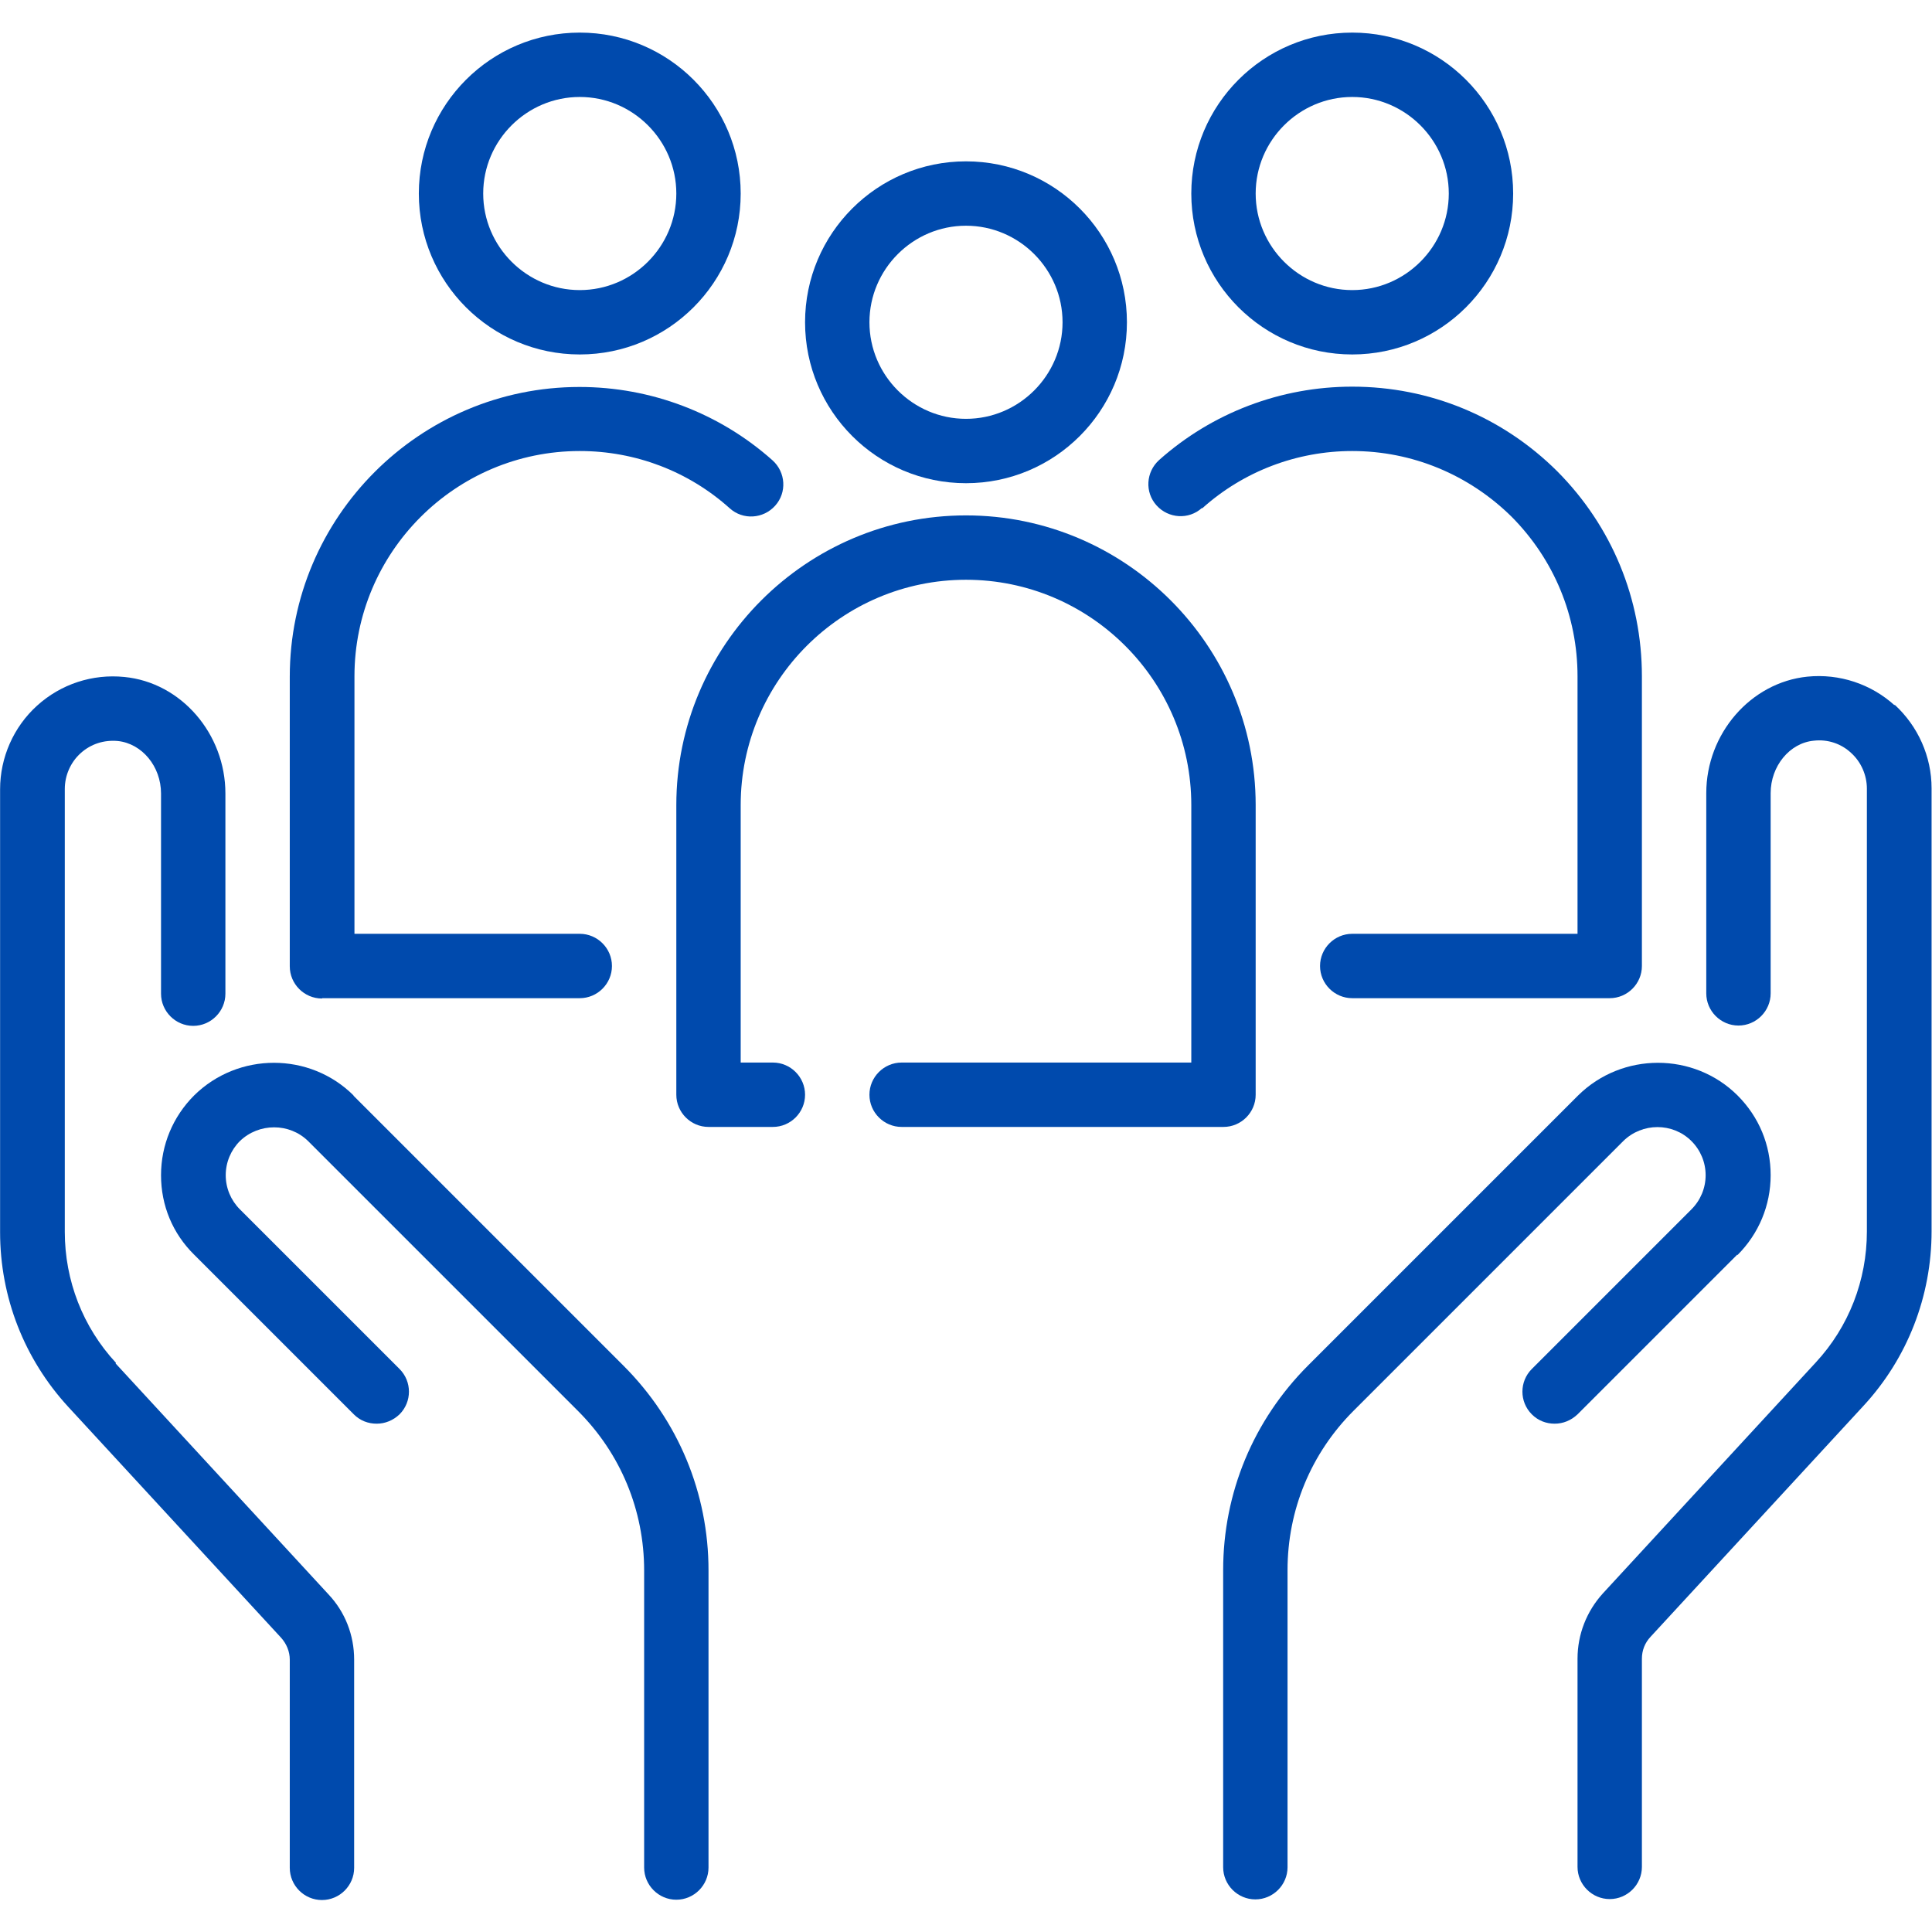 <svg xmlns="http://www.w3.org/2000/svg" xmlns:xlink="http://www.w3.org/1999/xlink" width="1080" zoomAndPan="magnify" viewBox="0 0 810 810" height="1080" preserveAspectRatio="xMidYMid meet" version="1.2"><defs><clipPath id="426effa97b"><path d="M 0 283 L 149 283 L 149 796.668 L 0 796.668 Z M 0 283 "/></clipPath><clipPath id="8d01f686d4"><path d="M 67 445 L 298 445 L 298 796.668 L 67 796.668 Z M 67 445 "/></clipPath><clipPath id="65ba4e109e"><path d="M 512 445 L 743 445 L 743 796.668 L 512 796.668 Z M 512 445 "/></clipPath><clipPath id="c777a304d6"><path d="M 661 283 L 810 283 L 810 796.668 L 661 796.668 Z M 661 283 "/></clipPath><clipPath id="a6c2c4dc0f"><path d="M 499 13.668 L 635 13.668 L 635 149 L 499 149 Z M 499 13.668 "/></clipPath><clipPath id="1821326131"><path d="M 175 13.668 L 311 13.668 L 311 149 L 175 149 Z M 175 13.668 "/></clipPath></defs><g id="385501063f"><g clip-rule="nonzero" clip-path="url(#426effa97b)"><path style=" stroke:none;fill-rule:nonzero;fill:#004aad;fill-opacity:1;" d="M 48.621 571.383 C 34.723 556.402 27.164 536.836 27.164 516.461 L 27.164 330.781 C 27.164 325.113 29.594 319.582 33.777 315.801 C 38.094 311.891 43.625 310.137 49.43 310.676 C 59.551 311.754 67.512 321.336 67.512 332.672 L 67.512 416.605 C 67.512 424.027 73.582 430.098 81.004 430.098 C 88.426 430.098 94.5 424.027 94.5 416.605 L 94.5 332.672 C 94.5 307.57 75.879 286.117 52.129 283.82 C 38.77 282.473 25.543 286.789 15.559 295.832 C 5.707 304.738 0.039 317.559 0.039 330.914 L 0.039 516.594 C 0.039 543.855 10.16 569.762 28.648 589.867 L 117.844 686.621 C 120.141 689.184 121.488 692.426 121.488 695.797 L 121.488 783.105 C 121.488 790.527 127.559 796.598 134.98 796.598 C 142.402 796.598 148.477 790.527 148.477 783.105 L 148.477 695.797 C 148.477 685.543 144.699 675.828 137.68 668.406 L 48.484 571.652 Z M 48.621 571.383 "/></g><g clip-rule="nonzero" clip-path="url(#8d01f686d4)"><path style=" stroke:none;fill-rule:nonzero;fill:#004aad;fill-opacity:1;" d="M 148.207 459.246 C 129.855 441.027 99.898 441.027 81.41 459.246 C 72.504 468.152 67.512 480.027 67.512 492.711 C 67.512 505.395 72.371 517.137 81.41 526.043 L 148.34 592.973 C 151.039 595.672 154.414 596.887 157.922 596.887 C 161.43 596.887 164.805 595.535 167.504 592.973 C 172.766 587.711 172.766 579.207 167.504 573.945 L 100.57 507.016 C 96.793 503.234 94.637 498.109 94.637 492.711 C 94.637 487.312 96.793 482.184 100.57 478.406 C 108.535 470.715 121.352 470.715 129.18 478.406 L 242.395 591.621 C 260.207 609.434 270.059 633.184 270.059 658.418 L 270.059 782.969 C 270.059 790.391 276.133 796.465 283.551 796.465 C 290.973 796.465 297.047 790.391 297.047 782.969 L 297.047 658.418 C 297.047 626.031 284.363 595.535 261.422 572.598 L 148.207 459.379 Z M 148.207 459.246 "/></g><g clip-rule="nonzero" clip-path="url(#65ba4e109e)"><path style=" stroke:none;fill-rule:nonzero;fill:#004aad;fill-opacity:1;" d="M 728.453 526.176 C 737.359 517.27 742.352 505.395 742.352 492.711 C 742.352 480.027 737.496 468.285 728.453 459.246 C 710.102 441.027 680.145 441.027 661.66 459.246 L 548.441 572.461 C 525.504 595.402 512.816 625.898 512.816 658.285 L 512.816 782.836 C 512.816 790.258 518.891 796.328 526.312 796.328 C 533.734 796.328 539.805 790.258 539.805 782.836 L 539.805 658.285 C 539.805 633.051 549.656 609.301 567.469 591.488 L 680.551 478.406 C 688.512 470.582 701.332 470.582 709.156 478.406 C 712.938 482.184 715.094 487.312 715.094 492.711 C 715.094 498.109 712.938 503.234 709.156 507.016 L 642.227 573.945 C 636.965 579.207 636.965 587.711 642.227 592.973 C 644.926 595.672 648.301 596.887 651.809 596.887 C 655.316 596.887 658.691 595.535 661.387 592.973 L 728.32 526.043 Z M 728.453 526.176 "/></g><g clip-rule="nonzero" clip-path="url(#c777a304d6)"><path style=" stroke:none;fill-rule:nonzero;fill:#004aad;fill-opacity:1;" d="M 794.305 295.695 C 784.457 286.789 771.23 282.336 757.738 283.688 C 733.988 286.117 715.363 307.57 715.363 332.535 L 715.363 416.469 C 715.363 423.891 721.438 429.965 728.859 429.965 C 736.281 429.965 742.352 423.891 742.352 416.469 L 742.352 332.535 C 742.352 321.199 750.316 311.484 760.438 310.539 C 766.238 309.863 771.906 311.754 776.09 315.668 C 780.273 319.445 782.699 324.98 782.699 330.645 L 782.699 516.324 C 782.699 536.703 775.145 556.27 761.246 571.246 L 672.051 668 C 665.168 675.555 661.387 685.273 661.387 695.395 L 661.387 782.699 C 661.387 790.121 667.461 796.195 674.883 796.195 C 682.305 796.195 688.375 790.121 688.375 782.699 L 688.375 695.395 C 688.375 692.02 689.59 688.781 692.02 686.215 L 781.215 589.465 C 799.703 569.492 809.824 543.449 809.824 516.191 L 809.824 330.512 C 809.824 317.152 804.156 304.469 794.305 295.426 Z M 794.305 295.695 "/></g><path style=" stroke:none;fill-rule:nonzero;fill:#004aad;fill-opacity:1;" d="M 405 202.586 C 442.242 202.586 472.469 172.359 472.469 135.117 C 472.469 97.871 442.242 67.645 405 67.645 C 367.758 67.645 337.527 97.871 337.527 135.117 C 337.527 172.359 367.758 202.586 405 202.586 Z M 405 94.633 C 427.266 94.633 445.48 112.852 445.48 135.117 C 445.48 157.383 427.266 175.598 405 175.598 C 382.734 175.598 364.516 157.383 364.516 135.117 C 364.516 112.852 382.734 94.633 405 94.633 Z M 405 94.633 "/><path style=" stroke:none;fill-rule:nonzero;fill:#004aad;fill-opacity:1;" d="M 526.445 458.977 L 526.445 337.527 C 526.445 270.598 471.93 216.082 405 216.082 C 338.07 216.082 283.551 270.598 283.551 337.527 L 283.551 458.977 C 283.551 466.398 289.625 472.469 297.047 472.469 L 324.035 472.469 C 331.457 472.469 337.527 466.398 337.527 458.977 C 337.527 451.555 331.457 445.48 324.035 445.48 L 310.539 445.48 L 310.539 337.527 C 310.539 285.441 352.914 243.07 405 243.07 C 457.086 243.07 499.457 285.441 499.457 337.527 L 499.457 445.48 L 378.012 445.48 C 370.59 445.48 364.516 451.555 364.516 458.977 C 364.516 466.398 370.59 472.469 378.012 472.469 L 512.953 472.469 C 520.375 472.469 526.445 466.398 526.445 458.977 Z M 526.445 458.977 "/><path style=" stroke:none;fill-rule:nonzero;fill:#004aad;fill-opacity:1;" d="M 504.047 213.113 C 521.32 197.594 543.719 189.094 566.93 189.094 C 592.027 189.094 615.777 198.941 633.727 216.621 C 651.539 234.566 661.387 258.316 661.387 283.551 L 661.387 391.504 L 566.93 391.504 C 559.508 391.504 553.434 397.578 553.434 405 C 553.434 412.422 559.508 418.492 566.93 418.492 L 674.883 418.492 C 682.305 418.492 688.375 412.422 688.375 405 L 688.375 283.551 C 688.375 251.164 675.828 220.668 652.887 197.594 C 629.812 174.652 599.316 162.105 566.93 162.105 C 536.973 162.105 508.23 173.035 485.965 192.871 C 480.434 197.863 479.891 206.363 484.887 211.898 C 489.879 217.43 498.379 217.969 503.91 212.977 Z M 504.047 213.113 "/><g clip-rule="nonzero" clip-path="url(#a6c2c4dc0f)"><path style=" stroke:none;fill-rule:nonzero;fill:#004aad;fill-opacity:1;" d="M 566.93 148.609 C 604.172 148.609 634.398 118.383 634.398 81.141 C 634.398 43.895 604.172 13.668 566.93 13.668 C 529.688 13.668 499.457 43.895 499.457 81.141 C 499.457 118.383 529.688 148.609 566.93 148.609 Z M 566.93 40.656 C 589.195 40.656 607.41 58.875 607.41 81.141 C 607.41 103.406 589.195 121.621 566.93 121.621 C 544.664 121.621 526.445 103.406 526.445 81.141 C 526.445 58.875 544.664 40.656 566.93 40.656 Z M 566.93 40.656 "/></g><path style=" stroke:none;fill-rule:nonzero;fill:#004aad;fill-opacity:1;" d="M 135.117 418.492 L 243.07 418.492 C 250.492 418.492 256.562 412.422 256.562 405 C 256.562 397.578 250.492 391.504 243.07 391.504 L 148.609 391.504 L 148.609 283.551 C 148.609 231.465 190.984 189.094 243.07 189.094 C 266.414 189.094 288.68 197.594 305.953 213.113 C 311.484 218.105 319.988 217.566 324.98 212.031 C 329.973 206.5 329.434 198 323.898 193.008 C 301.637 173.168 272.891 162.238 242.934 162.238 C 176.004 162.238 121.488 216.754 121.488 283.688 L 121.488 405.133 C 121.488 412.555 127.559 418.629 134.98 418.629 Z M 135.117 418.492 "/><g clip-rule="nonzero" clip-path="url(#1821326131)"><path style=" stroke:none;fill-rule:nonzero;fill:#004aad;fill-opacity:1;" d="M 243.07 148.609 C 280.312 148.609 310.539 118.383 310.539 81.141 C 310.539 43.895 280.312 13.668 243.07 13.668 C 205.828 13.668 175.598 43.895 175.598 81.141 C 175.598 118.383 205.828 148.609 243.07 148.609 Z M 243.07 40.656 C 265.336 40.656 283.551 58.875 283.551 81.141 C 283.551 103.406 265.336 121.621 243.07 121.621 C 220.805 121.621 202.586 103.406 202.586 81.141 C 202.586 58.875 220.805 40.656 243.07 40.656 Z M 243.07 40.656 "/></g></g></svg>